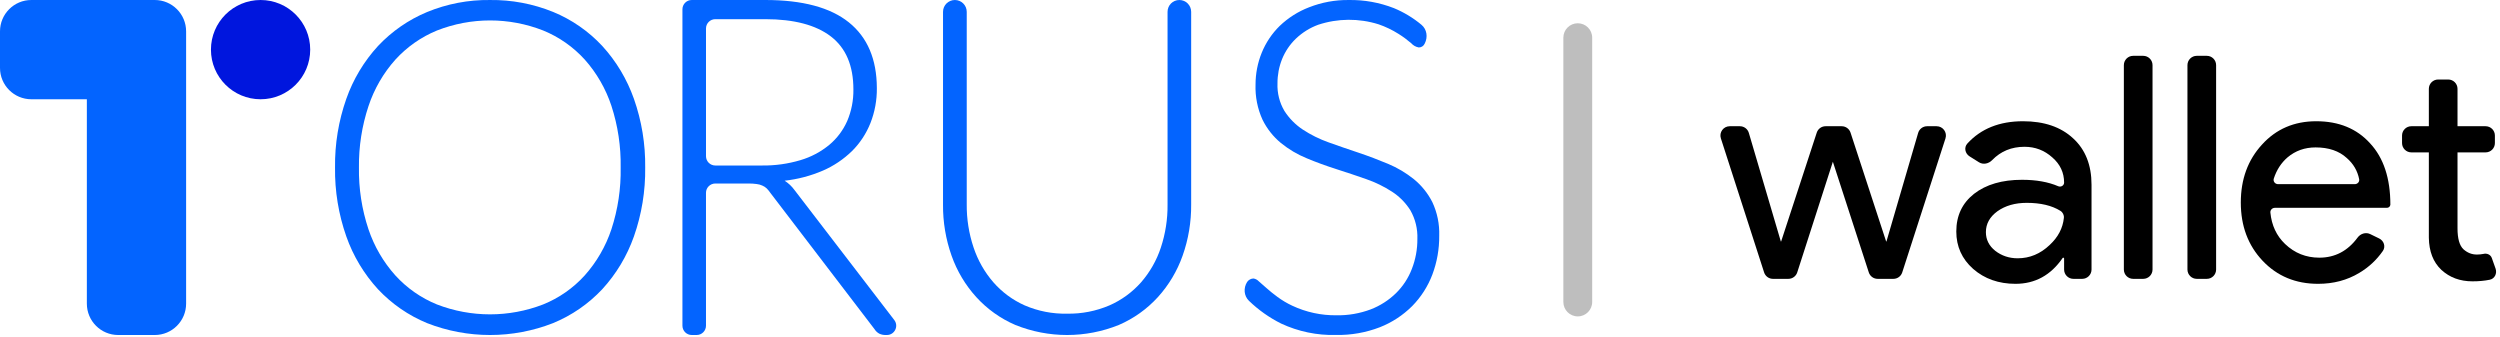<svg width="193" height="26" viewBox="0 0 193 26" fill="none" xmlns="http://www.w3.org/2000/svg">
	<path fill-rule="evenodd" clip-rule="evenodd" d="M48.939 18.252C49.539 16.544 49.833 14.743 49.809 12.932C49.832 11.127 49.538 9.332 48.939 7.63C48.405 6.115 47.572 4.725 46.49 3.543C45.428 2.405 44.136 1.511 42.701 0.921C41.153 0.293 39.496 -0.02 37.828 0.001C36.161 -0.021 34.508 0.296 32.966 0.931C31.536 1.526 30.247 2.419 29.183 3.55C28.101 4.729 27.268 6.117 26.735 7.63C26.136 9.332 25.841 11.127 25.865 12.932C25.84 14.743 26.135 16.544 26.735 18.252C27.268 19.765 28.101 21.153 29.183 22.332C30.246 23.463 31.535 24.353 32.966 24.943C36.097 26.169 39.57 26.169 42.701 24.943C44.134 24.354 45.426 23.464 46.49 22.332C47.572 21.153 48.405 19.765 48.939 18.252ZM47.202 8.173C47.702 9.708 47.943 11.317 47.915 12.932C47.945 14.55 47.704 16.161 47.202 17.698C46.764 19.017 46.061 20.231 45.138 21.265C44.25 22.245 43.153 23.01 41.93 23.503C39.291 24.523 36.37 24.523 33.731 23.503C32.51 23.007 31.414 22.242 30.523 21.265C29.596 20.232 28.889 19.018 28.445 17.698C27.934 16.163 27.686 14.551 27.711 12.932C27.691 11.321 27.941 9.718 28.448 8.191C28.889 6.862 29.596 5.64 30.527 4.599C31.419 3.622 32.515 2.855 33.735 2.354C36.371 1.319 39.297 1.319 41.934 2.354C43.156 2.852 44.252 3.619 45.142 4.599C46.064 5.635 46.766 6.852 47.202 8.173Z" fill="#0364FF" />
	<path fill-rule="evenodd" clip-rule="evenodd" d="M68.468 25.862C69.064 25.862 69.401 25.179 69.038 24.706L61.334 14.669C61.126 14.384 60.868 14.14 60.574 13.951C61.592 13.838 62.589 13.575 63.535 13.168C64.364 12.808 65.123 12.297 65.777 11.659C66.39 11.051 66.873 10.317 67.197 9.504C67.535 8.646 67.704 7.726 67.693 6.8C67.686 4.57 66.967 2.88 65.534 1.728C64.102 0.576 61.95 0 59.078 0H53.402C53.005 0 52.684 0.322 52.684 0.718V25.144C52.684 25.54 53.005 25.862 53.402 25.862H53.784C54.181 25.862 54.502 25.54 54.502 25.144V14.885C54.502 14.488 54.824 14.167 55.221 14.167H57.779C57.989 14.165 58.199 14.178 58.408 14.206C58.56 14.222 58.708 14.262 58.849 14.325C58.977 14.377 59.094 14.454 59.196 14.551C59.303 14.662 59.401 14.782 59.487 14.91L67.506 25.402C67.6 25.554 67.73 25.678 67.884 25.761C68.043 25.834 68.215 25.868 68.388 25.862H68.468ZM61.793 12.364C60.826 12.652 59.824 12.791 58.818 12.777H55.221C54.825 12.777 54.503 12.455 54.503 12.058V2.198C54.503 1.802 54.825 1.48 55.221 1.48H59.082C61.301 1.482 62.989 1.928 64.146 2.816C65.303 3.705 65.882 5.068 65.882 6.907C65.894 7.744 65.732 8.573 65.406 9.339C65.088 10.058 64.613 10.69 64.018 11.185C63.359 11.727 62.602 12.127 61.793 12.364Z" fill="#0364FF" />
	<path d="M82.379 24.215C83.502 24.236 84.616 24.018 85.649 23.576C86.579 23.169 87.411 22.562 88.087 21.8C88.769 21.018 89.289 20.107 89.616 19.119C89.971 18.047 90.147 16.922 90.135 15.792V0.912C90.135 0.408 90.543 0 91.046 0V0C91.55 0 91.958 0.408 91.958 0.912V15.792C91.969 17.137 91.746 18.473 91.297 19.74C90.879 20.922 90.231 22.008 89.392 22.934C88.548 23.86 87.52 24.593 86.374 25.087C83.809 26.121 80.95 26.121 78.385 25.087C77.239 24.595 76.21 23.86 75.367 22.934C74.527 22.009 73.879 20.922 73.462 19.74C73.013 18.473 72.79 17.137 72.801 15.792V0.915C72.801 0.41 73.211 0 73.716 0V0C74.222 0 74.632 0.41 74.632 0.915V15.77C74.621 16.902 74.799 18.028 75.158 19.101C75.485 20.087 76.002 20.998 76.679 21.782C77.349 22.551 78.178 23.163 79.106 23.576C80.14 24.022 81.256 24.24 82.379 24.215Z" fill="#0364FF" />
	<path d="M109.99 3.359C109.912 3.545 109.733 3.665 109.534 3.664C109.306 3.626 109.097 3.509 108.943 3.334C108.636 3.07 108.31 2.83 107.967 2.616C107.483 2.31 106.965 2.061 106.425 1.876C104.904 1.4 103.276 1.412 101.763 1.912C101.121 2.147 100.534 2.514 100.037 2.989C99.578 3.432 99.216 3.968 98.976 4.562C98.738 5.158 98.618 5.795 98.622 6.437C98.592 7.183 98.778 7.922 99.156 8.563C99.524 9.136 100.006 9.626 100.571 10C101.196 10.41 101.867 10.743 102.569 10.991C103.312 11.257 104.08 11.522 104.865 11.784C105.65 12.047 106.418 12.338 107.161 12.65C107.878 12.95 108.55 13.35 109.159 13.839C109.746 14.319 110.228 14.918 110.574 15.599C110.955 16.409 111.138 17.301 111.108 18.199C111.117 19.221 110.938 20.235 110.581 21.19C110.235 22.105 109.703 22.936 109.021 23.629C108.307 24.341 107.457 24.897 106.524 25.263C105.444 25.678 104.297 25.881 103.142 25.859C101.68 25.899 100.227 25.596 98.898 24.976C97.988 24.521 97.153 23.93 96.42 23.223C96.025 22.841 95.984 22.234 96.277 21.769V21.769C96.389 21.605 96.572 21.505 96.769 21.499C96.924 21.523 97.067 21.599 97.175 21.715L97.773 22.239C98.007 22.451 98.289 22.677 98.618 22.921C98.977 23.185 99.359 23.412 99.761 23.6C100.831 24.102 101.999 24.355 103.178 24.34C104.079 24.356 104.975 24.201 105.82 23.884C106.549 23.604 107.215 23.176 107.776 22.627C108.31 22.101 108.726 21.464 108.996 20.759C109.283 20.023 109.427 19.238 109.421 18.447C109.451 17.674 109.264 16.908 108.883 16.238C108.52 15.661 108.037 15.17 107.468 14.801C106.844 14.397 106.174 14.07 105.473 13.828C104.727 13.566 103.963 13.311 103.174 13.059C102.385 12.808 101.625 12.531 100.879 12.219C100.159 11.926 99.485 11.526 98.88 11.034C98.288 10.545 97.805 9.932 97.465 9.238C97.079 8.391 96.895 7.463 96.928 6.53C96.927 5.69 97.088 4.858 97.402 4.081C97.719 3.298 98.192 2.59 98.792 2.002C99.446 1.376 100.215 0.888 101.055 0.565C102.035 0.18 103.079 -0.012 104.129 0.001C105.317 -0.018 106.497 0.195 107.606 0.626C108.378 0.945 109.096 1.379 109.737 1.913C110.161 2.266 110.242 2.869 109.99 3.359V3.359Z" fill="#0364FF" />
	<path fill-rule="evenodd" clip-rule="evenodd" d="M2.421 0C1.084 0 0 1.084 0 2.421V5.242C0 6.579 1.084 7.663 2.421 7.663H6.705V23.441C6.705 24.779 7.789 25.863 9.126 25.863H11.947C13.284 25.863 14.368 24.779 14.368 23.441V5.262C14.368 5.255 14.368 5.249 14.368 5.242V2.421C14.368 1.084 13.284 0 11.947 0H9.126H2.421Z" fill="#0364FF" />
	<path d="M20.117 7.663C22.233 7.663 23.948 5.948 23.948 3.832C23.948 1.715 22.233 0 20.117 0C18.001 0 16.285 1.715 16.285 3.832C16.285 5.948 18.001 7.663 20.117 7.663Z" fill="#0016DE" />
	<path d="M121.804 1.796C122.419 1.796 122.917 2.294 122.917 2.909V23.313C122.917 23.928 122.419 24.426 121.804 24.426V24.426C121.19 24.426 120.691 23.928 120.691 23.313V2.909C120.691 2.294 121.19 1.796 121.804 1.796V1.796Z" fill="#BEBEBE" />
	<path d="M149.507 9.745C149.994 9.745 150.34 10.22 150.191 10.684L146.853 21.029C146.758 21.326 146.482 21.527 146.17 21.527H144.954C144.643 21.527 144.367 21.326 144.271 21.03L141.497 12.486L138.747 21.028C138.651 21.325 138.375 21.527 138.063 21.527H136.872C136.561 21.527 136.284 21.326 136.189 21.029L132.852 10.684C132.702 10.22 133.048 9.745 133.535 9.745H134.321C134.639 9.745 134.92 9.954 135.01 10.26L137.48 18.641H137.504L140.253 10.24C140.349 9.944 140.625 9.745 140.935 9.745H142.179C142.49 9.745 142.765 9.944 142.862 10.24L145.61 18.641H145.634L148.081 10.262C148.171 9.955 148.452 9.745 148.771 9.745H149.507Z" fill="black" />
	<path d="M153.311 17.92C153.311 18.497 153.552 18.978 154.033 19.363C154.53 19.747 155.107 19.94 155.765 19.94C156.695 19.94 157.521 19.595 158.242 18.906C158.887 18.304 159.25 17.61 159.331 16.825C159.354 16.606 159.251 16.393 159.064 16.277C158.403 15.866 157.536 15.66 156.462 15.66C155.564 15.66 154.811 15.876 154.201 16.309C153.608 16.742 153.311 17.279 153.311 17.92ZM156.174 9.36C157.81 9.36 159.1 9.801 160.047 10.682C160.993 11.548 161.466 12.742 161.466 14.265V20.808C161.466 21.205 161.144 21.527 160.747 21.527H160.067C159.671 21.527 159.349 21.205 159.349 20.808V19.954C159.349 19.92 159.321 19.892 159.286 19.892V19.892C159.265 19.892 159.246 19.902 159.234 19.919C158.322 21.247 157.109 21.911 155.596 21.911C154.298 21.911 153.207 21.527 152.325 20.757C151.459 19.988 151.026 19.026 151.026 17.872C151.026 16.654 151.483 15.684 152.397 14.962C153.327 14.241 154.562 13.88 156.102 13.88C157.194 13.88 158.125 14.046 158.897 14.378C159.104 14.467 159.349 14.322 159.349 14.097V14.097C159.349 13.327 159.044 12.678 158.435 12.149C157.826 11.604 157.112 11.332 156.294 11.332C155.291 11.332 154.458 11.675 153.793 12.362C153.526 12.639 153.103 12.733 152.778 12.528L152.049 12.07C151.702 11.851 151.604 11.382 151.881 11.08C152.93 9.933 154.361 9.36 156.174 9.36Z" fill="black" />
	<path d="M165.456 4.31C165.853 4.31 166.175 4.632 166.175 5.029V20.808C166.175 21.205 165.853 21.527 165.456 21.527H164.68C164.283 21.527 163.962 21.205 163.962 20.808V5.029C163.962 4.632 164.283 4.31 164.68 4.31H165.456Z" fill="black" />
	<path d="M170.366 4.31C170.763 4.31 171.084 4.632 171.084 5.029V20.808C171.084 21.205 170.763 21.527 170.366 21.527H169.59C169.193 21.527 168.871 21.205 168.871 20.808V5.029C168.871 4.632 169.193 4.31 169.59 4.31H170.366Z" fill="black" />
	<path d="M178.956 21.911C177.224 21.911 175.796 21.318 174.674 20.132C173.551 18.946 172.99 17.447 172.99 15.636C172.99 13.84 173.535 12.35 174.626 11.163C175.716 9.961 177.111 9.36 178.811 9.36C180.559 9.36 181.946 9.929 182.973 11.067C184.015 12.189 184.536 13.768 184.536 15.804V15.804C184.523 15.941 184.408 16.044 184.271 16.044H175.621C175.418 16.044 175.254 16.212 175.274 16.413C175.371 17.398 175.748 18.205 176.406 18.834C177.143 19.539 178.025 19.892 179.052 19.892C180.26 19.892 181.244 19.375 182.005 18.342C182.23 18.037 182.637 17.905 182.978 18.071L183.675 18.411C184.04 18.59 184.189 19.039 183.957 19.373C183.474 20.069 182.865 20.634 182.131 21.07C181.201 21.631 180.142 21.911 178.956 21.911ZM175.537 13.785C175.466 14.004 175.638 14.217 175.867 14.217H181.79C182 14.217 182.167 14.038 182.127 13.832C181.999 13.186 181.68 12.641 181.169 12.197C180.575 11.652 179.773 11.38 178.763 11.38C177.929 11.38 177.208 11.636 176.598 12.149C176.107 12.574 175.753 13.119 175.537 13.785Z" fill="black" />
	<path d="M190.874 21.719C189.912 21.719 189.11 21.422 188.469 20.829C187.843 20.236 187.523 19.411 187.507 18.353V11.764H186.156C185.76 11.764 185.438 11.443 185.438 11.046V10.463C185.438 10.066 185.76 9.745 186.156 9.745H187.507V6.856C187.507 6.459 187.828 6.138 188.225 6.138H189.001C189.398 6.138 189.72 6.459 189.72 6.856V9.745H191.888C192.285 9.745 192.606 10.066 192.606 10.463V11.046C192.606 11.443 192.285 11.764 191.888 11.764H189.72V17.631C189.72 18.417 189.872 18.954 190.177 19.242C190.481 19.515 190.826 19.651 191.211 19.651C191.387 19.651 191.556 19.635 191.716 19.603V19.603C191.982 19.531 192.276 19.656 192.367 19.916L192.657 20.733C192.789 21.106 192.595 21.518 192.207 21.596C191.801 21.678 191.356 21.719 190.874 21.719Z" fill="black" />
</svg>
